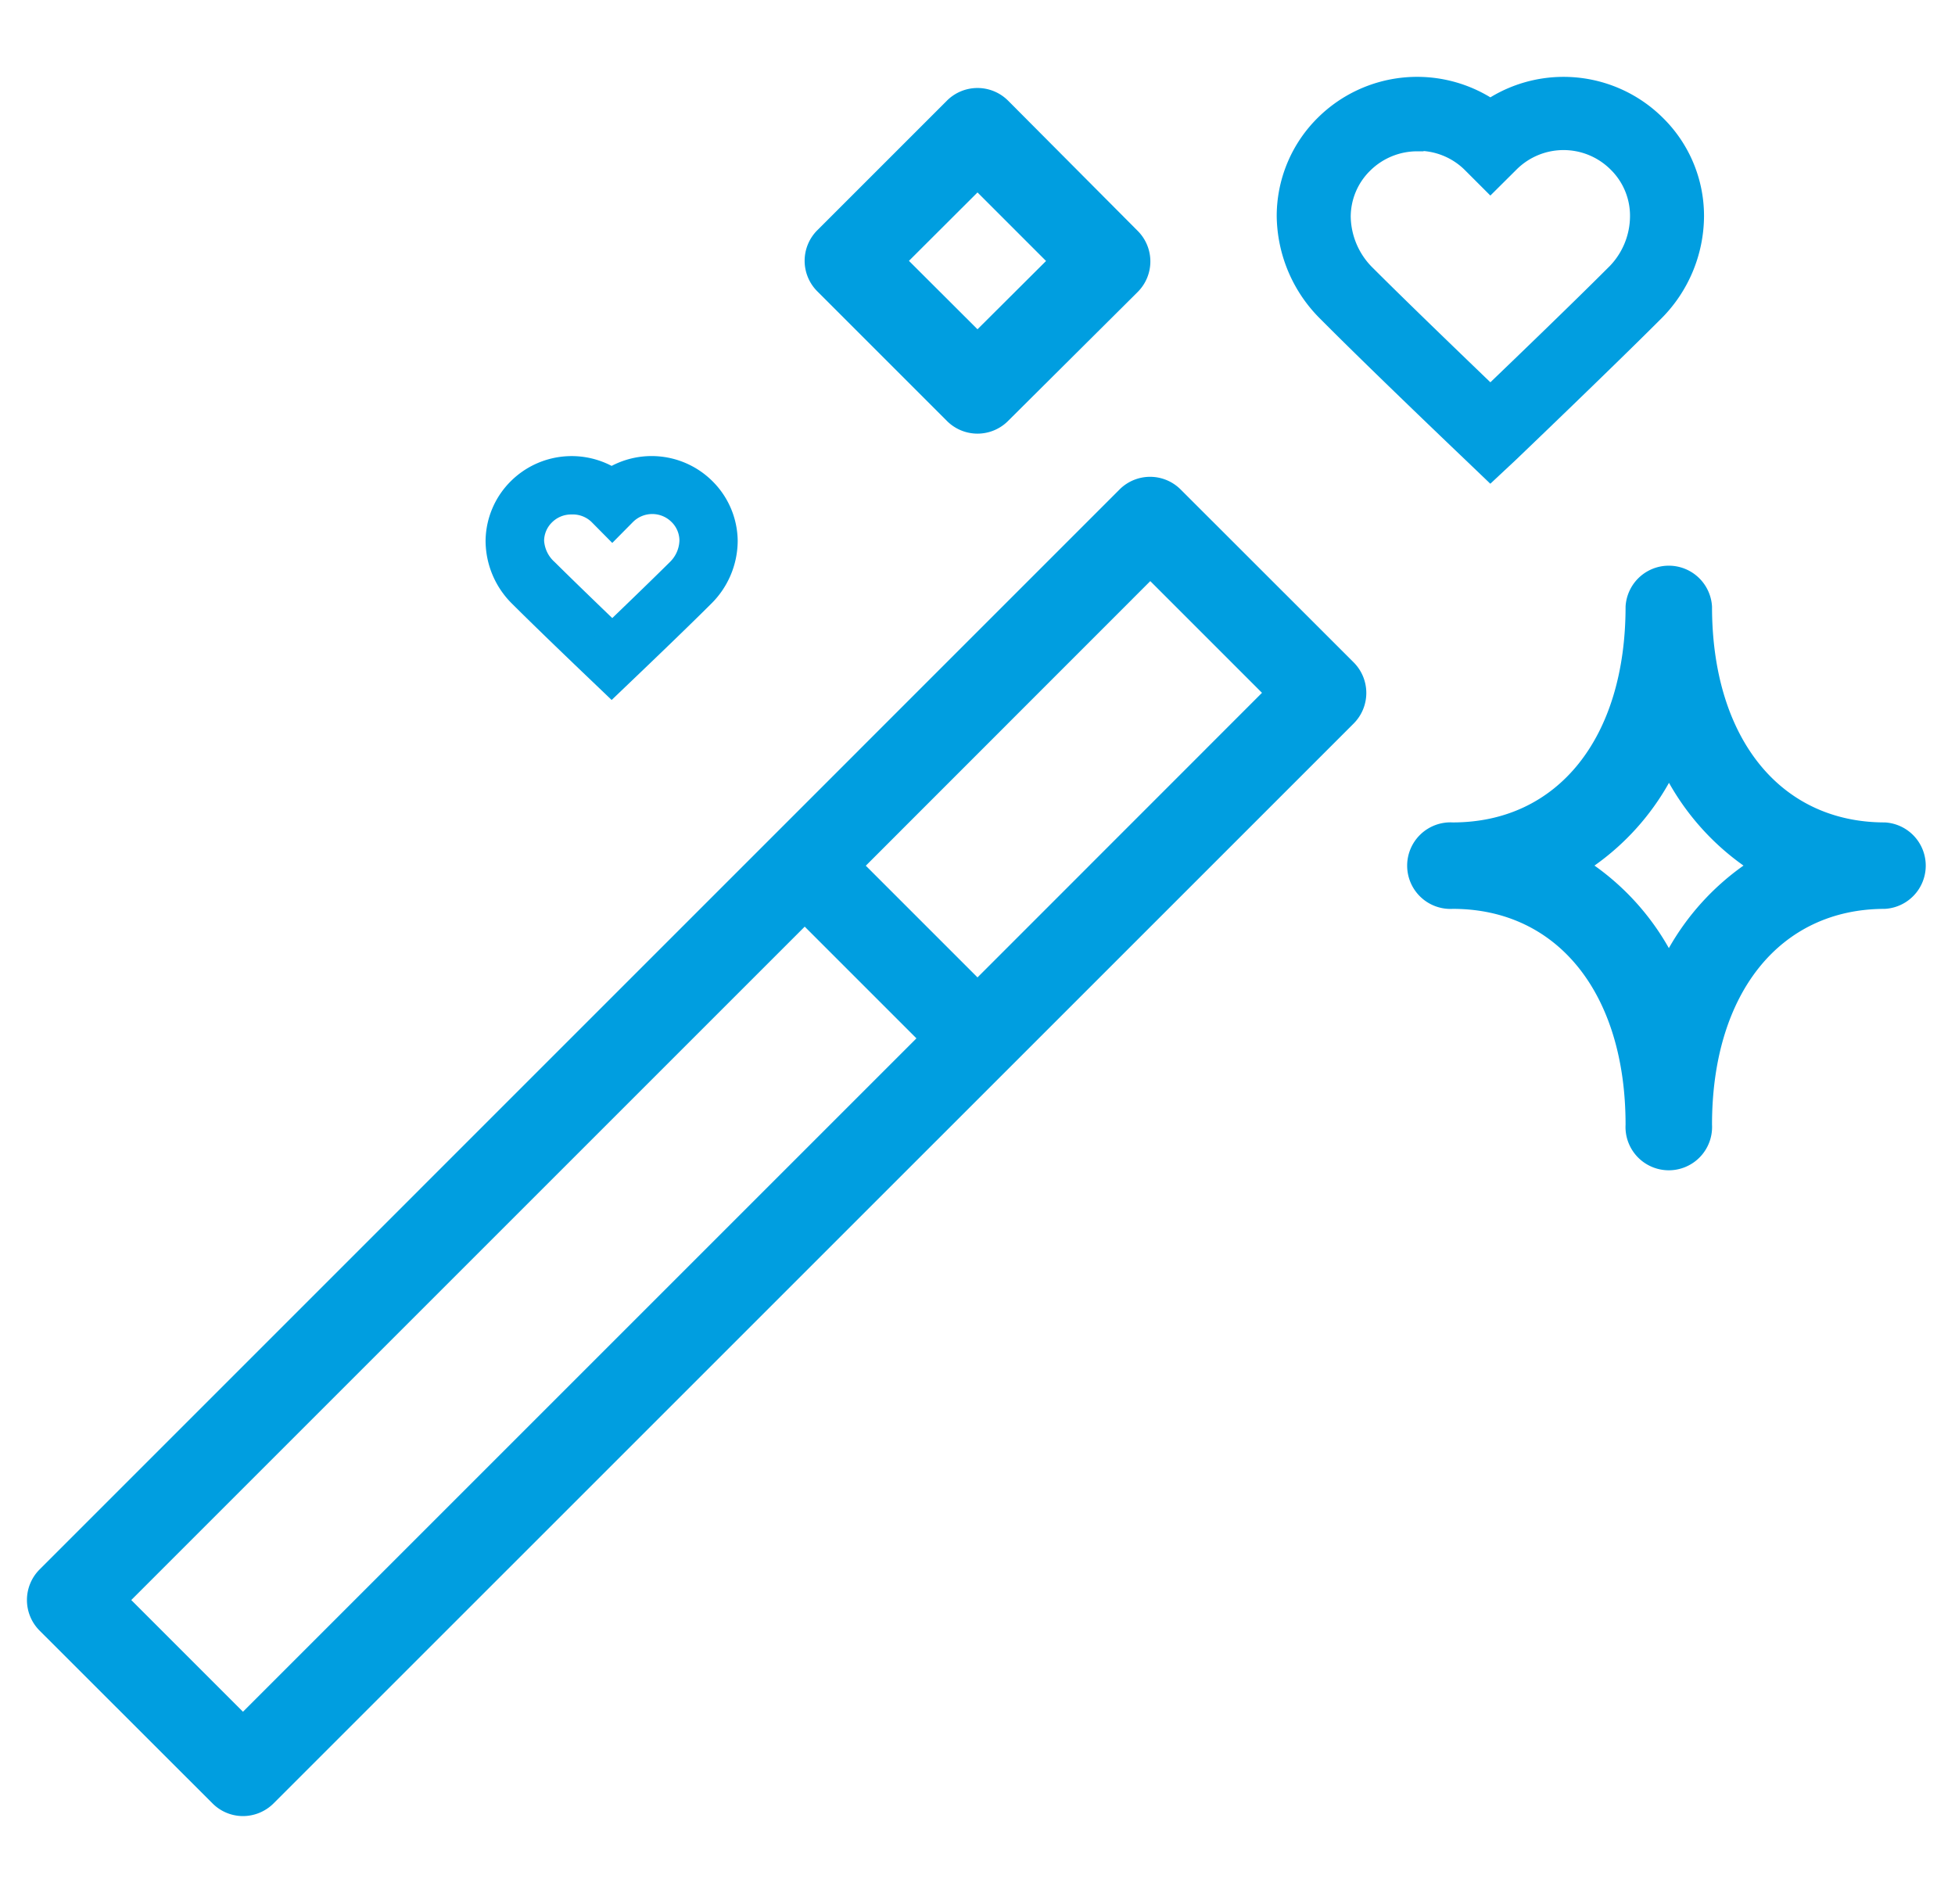 <svg id="icons" xmlns="http://www.w3.org/2000/svg" viewBox="0 0 154 150"><defs><style>.cls-1{fill:#009ee0;}.cls-2,.cls-3{fill:#019ee0;stroke:#019ee0;stroke-miterlimit:10;}.cls-3{stroke-width:2px;}</style></defs><title>become-dream-maker</title><path class="cls-1" d="M93,38.56a3.4,3.4,0,0,0-4.81,0L3.12,123.64a3.41,3.41,0,0,0,0,4.82l13.62,13.61a3.39,3.39,0,0,0,2.4,1,3.43,3.43,0,0,0,2.41-1L106.63,57a3.41,3.41,0,0,0,0-4.82ZM19.14,134.85l-8.8-8.8L63.39,73l8.8,8.8ZM77,77l-8.8-8.8L90.61,45.78l8.8,8.8Z"/><path class="cls-1" d="M148.47,64.79c-8.27,0-13.61-6.68-13.61-17a3.41,3.41,0,0,0-6.81,0c0,10.34-5.34,17-13.61,17a3.41,3.41,0,1,0,0,6.81c8.27,0,13.61,6.68,13.61,17a3.41,3.41,0,1,0,6.81,0c0-10.33,5.34-17,13.61-17a3.41,3.41,0,0,0,0-6.81Zm-17,9.92a20,20,0,0,0-5.87-6.52,19.86,19.86,0,0,0,5.87-6.52,20,20,0,0,0,5.87,6.52A20.07,20.07,0,0,0,131.45,74.71Z"/><path class="cls-1" d="M74.59,33.16a3.4,3.4,0,0,0,4.82,0L89.62,23a3.4,3.4,0,0,0,0-4.81L79.41,7.93a3.41,3.41,0,0,0-4.82,0L64.38,18.14a3.4,3.4,0,0,0,0,4.81Zm2.41-18,5.4,5.4L77,25.94l-5.4-5.39Z"/><path class="cls-2" d="M117.4,37.42l-1.66-1.59s-7.42-7.07-11.32-11A11.08,11.08,0,0,1,101.07,17a10.39,10.39,0,0,1,3.11-7.39A10.61,10.61,0,0,1,117.4,8.26a10.6,10.6,0,0,1,13.23,1.37,10.34,10.34,0,0,1,3.1,7.39,11,11,0,0,1-3.34,7.84c-3.9,3.9-11.32,11-11.32,11Zm-5.76-26a5.76,5.76,0,0,0-4.06,1.67,5.59,5.59,0,0,0-1.68,4,6.29,6.29,0,0,0,1.93,4.41c2.72,2.72,7.17,7,9.57,9.31,2.41-2.31,6.85-6.59,9.57-9.31A6.2,6.2,0,0,0,128.9,17a5.59,5.59,0,0,0-1.68-4,5.74,5.74,0,0,0-8.11,0l-1.71,1.7-1.7-1.7A5.72,5.72,0,0,0,111.64,11.38Z"/><path class="cls-3" d="M48.18,53.76l-.91-.87s-4.06-3.87-6.19-6a6,6,0,0,1-1.83-4.28,5.71,5.71,0,0,1,1.7-4,5.8,5.8,0,0,1,7.23-.75,5.79,5.79,0,0,1,7.23.75,5.71,5.71,0,0,1,1.7,4,6,6,0,0,1-1.83,4.28c-2.13,2.13-6.19,6-6.19,6ZM45,39.53a3.13,3.13,0,0,0-2.22.91,3.06,3.06,0,0,0-.92,2.17A3.46,3.46,0,0,0,43,45c1.49,1.48,3.92,3.82,5.23,5.08,1.31-1.26,3.74-3.6,5.23-5.08a3.46,3.46,0,0,0,1.06-2.42,3.06,3.06,0,0,0-.92-2.17,3.15,3.15,0,0,0-4.44,0l-.93.94-.93-.94A3.13,3.13,0,0,0,45,39.53Z"/></svg>